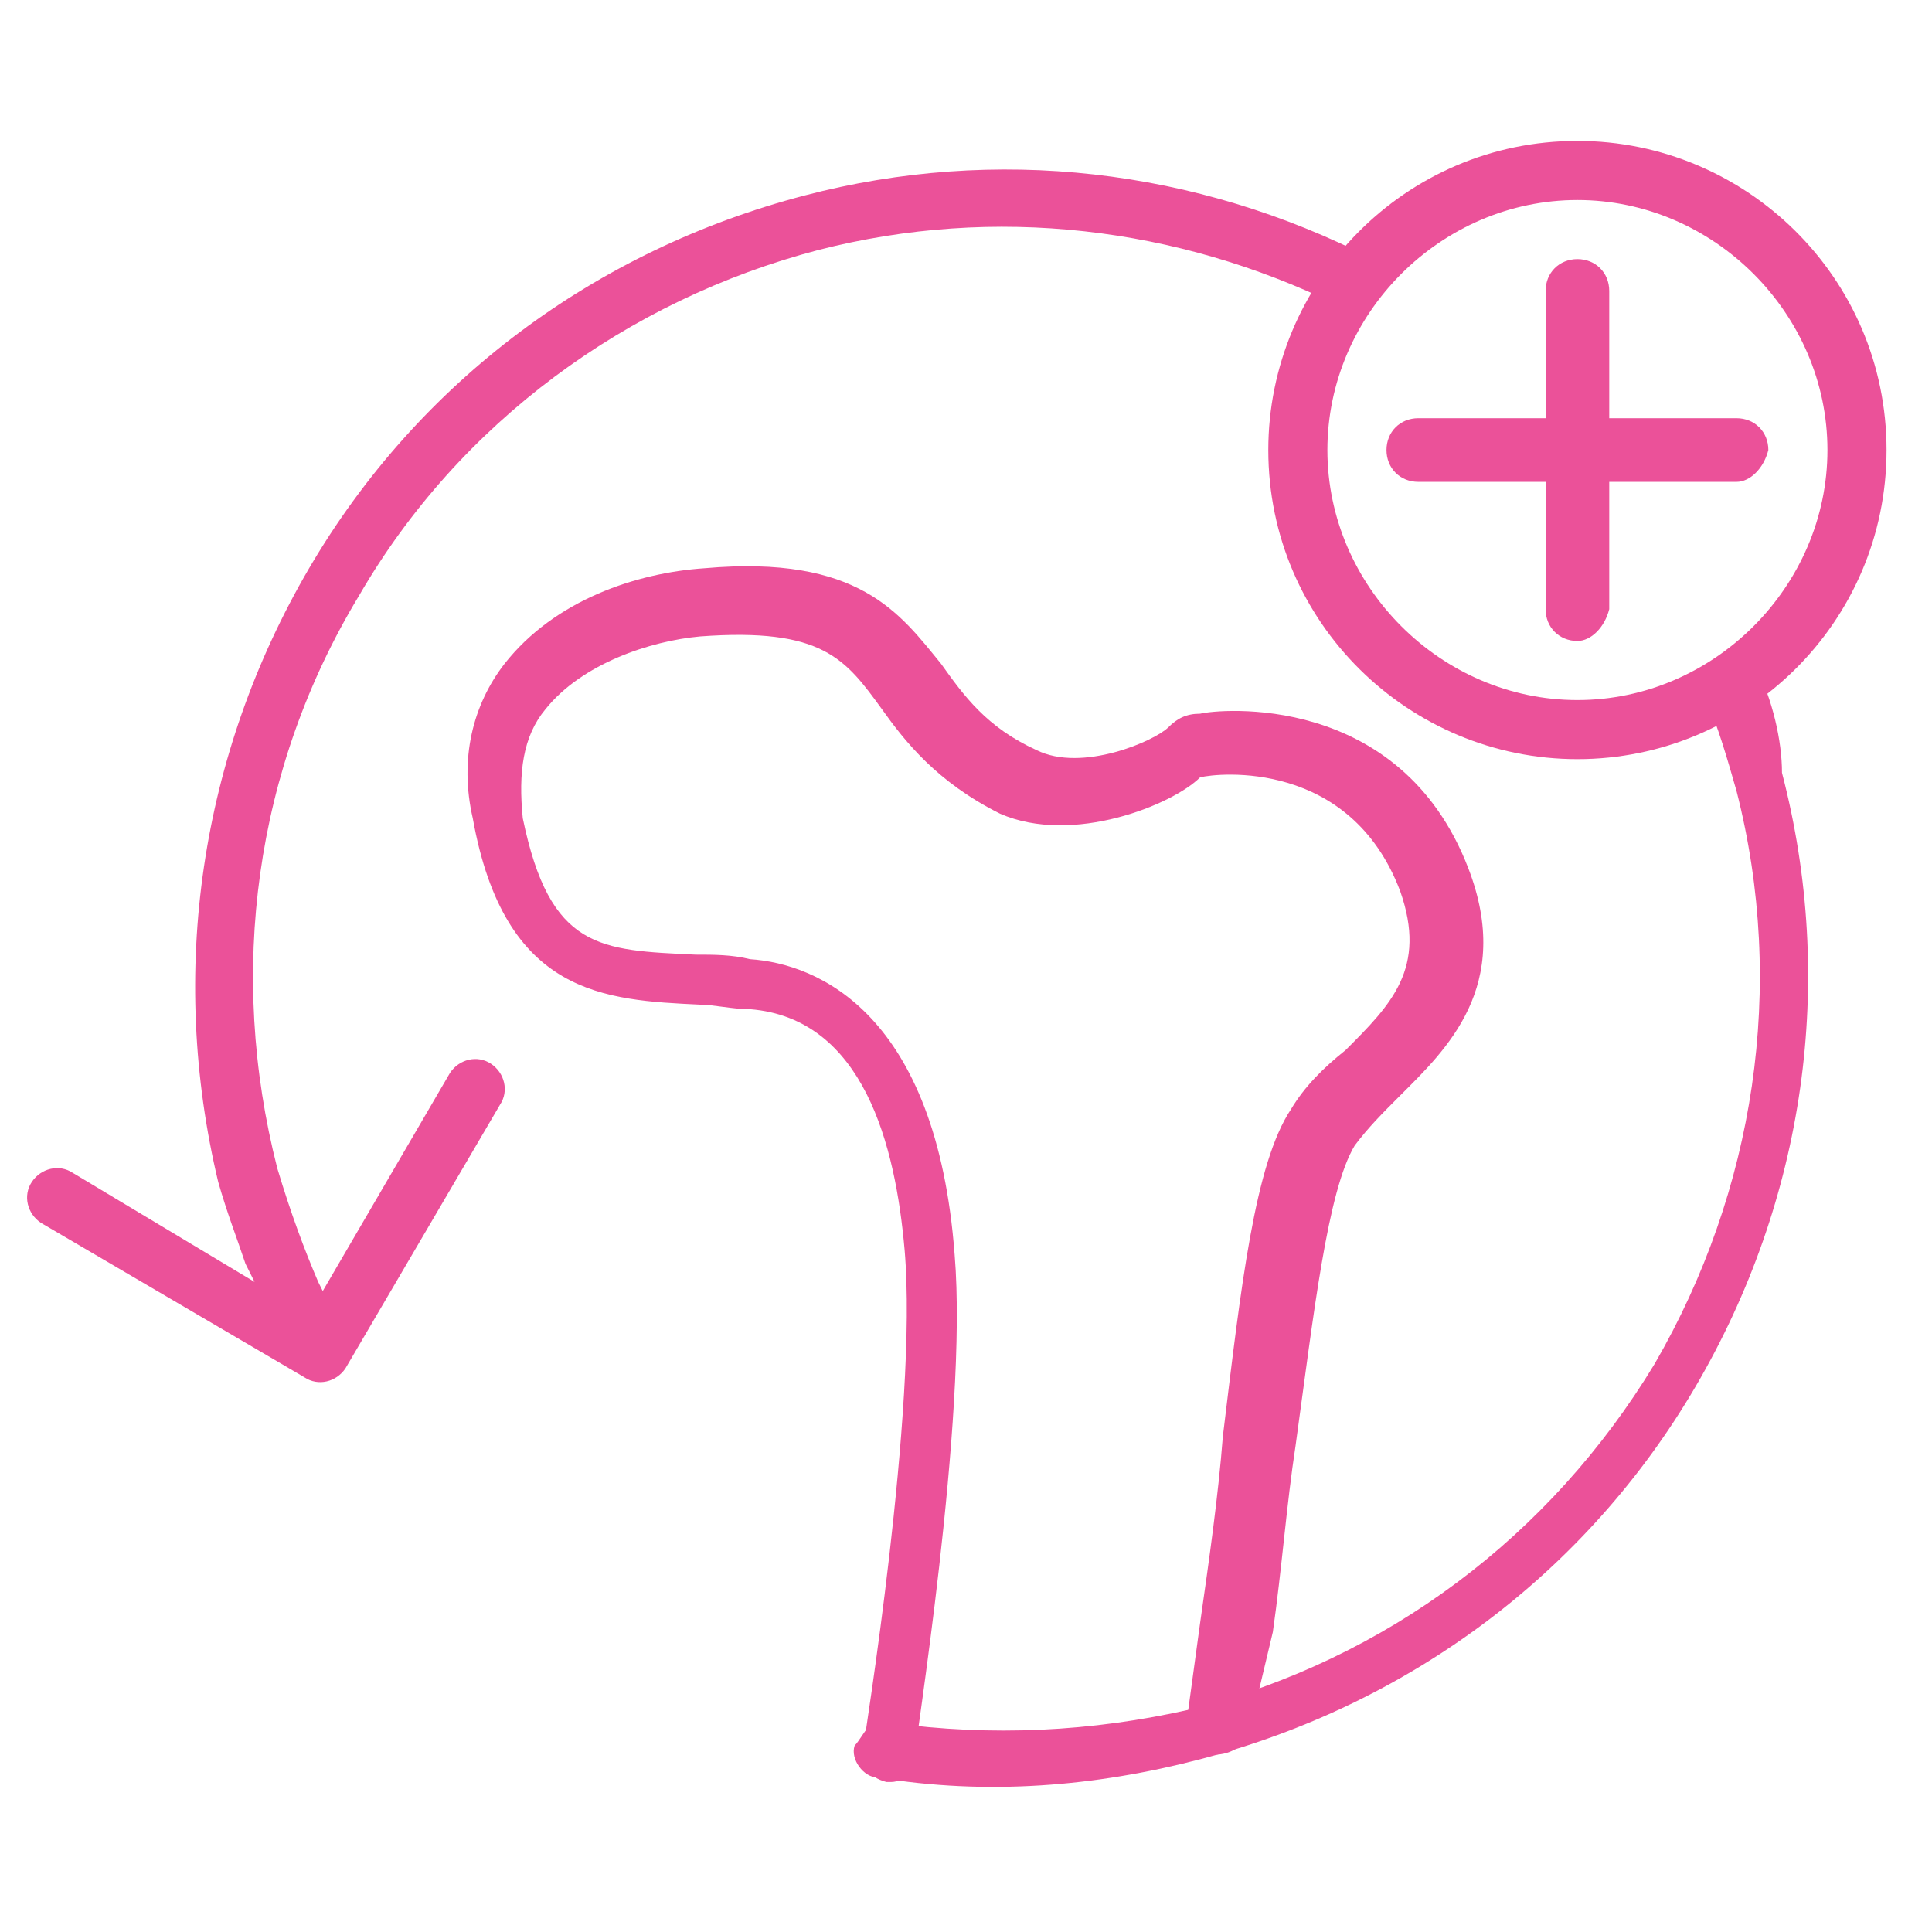 <svg xmlns="http://www.w3.org/2000/svg" xmlns:xlink="http://www.w3.org/1999/xlink" id="Warstwa_1" x="0px" y="0px" viewBox="0 0 42.5 42.5" style="enable-background:new 0 0 42.5 42.5;" xml:space="preserve"><style type="text/css">	.st0{fill:#EB5199;}</style><g>	<path class="st0" d="M19.6,39.2c0,0-0.1,0-0.1,0c-0.4-0.1-0.6-0.4-0.5-0.8c0-0.1,1.2-7.4,0.9-10.9c-0.2-2.3-0.9-5.1-3.4-5.3  c-0.4,0-0.8-0.1-1.1-0.1c-2.1-0.1-4.3-0.2-5-4.1c-0.3-1.3,0-2.5,0.7-3.4c1.1-1.4,2.9-2,4.4-2.1c3.4-0.3,4.3,1,5.2,2.1  c0.5,0.7,1,1.4,2.1,1.9c1,0.5,2.6-0.2,2.9-0.5c0.2-0.2,0.4-0.3,0.7-0.3c0.4-0.1,4.4-0.5,5.9,3.4c1,2.6-0.5,4-1.5,5  c-0.4,0.4-0.7,0.7-1,1.1c-0.6,1-0.9,3.7-1.3,6.6c-0.2,1.3-0.3,2.7-0.5,4.1L27.5,38c-0.1,0.4-0.4,0.6-0.8,0.6  c-0.4-0.1-0.6-0.4-0.6-0.7l0.3-2.2c0.2-1.4,0.4-2.8,0.5-4.1c0.4-3.3,0.7-6,1.5-7.2c0.3-0.5,0.7-0.9,1.2-1.3c1-1,1.8-1.8,1.2-3.5  c-1.1-2.9-4-2.6-4.4-2.5c-0.6,0.6-2.8,1.5-4.4,0.8c-1.4-0.7-2.1-1.6-2.6-2.3c-0.8-1.1-1.3-1.8-4-1.6c-1.1,0.1-2.6,0.6-3.4,1.6  c-0.5,0.6-0.6,1.4-0.5,2.4c0.6,2.9,1.7,2.9,3.8,3c0.4,0,0.8,0,1.2,0.1c1.5,0.1,4.1,1.2,4.5,6.5c0.3,3.6-0.9,10.9-0.9,11.2  C20.2,38.9,19.9,39.2,19.6,39.2"></path>	<path class="st0" d="M18,5.5c3.9-1,7.9-0.5,11.4,1.2c0.2-0.4,0.5-0.7,0.8-1c-3.9-2-8.3-2.5-12.5-1.4c-4.6,1.2-8.5,4.1-10.9,8.2  c-2.4,4.1-3.1,8.9-2,13.5c0.2,0.7,0.4,1.2,0.6,1.8l0.2,0.4l-4-2.4c-0.3-0.2-0.7-0.1-0.9,0.2c-0.2,0.3-0.1,0.7,0.2,0.9l5.8,3.4  c0.3,0.2,0.7,0.1,0.9-0.2l3.4-5.8c0.2-0.3,0.1-0.7-0.2-0.9s-0.7-0.1-0.9,0.2l-2.8,4.8L7,28.2c-0.3-0.7-0.6-1.5-0.9-2.5  C5,21.4,5.6,16.9,7.9,13.1C10.1,9.3,13.8,6.6,18,5.5"></path>	<path class="st0" d="M38.6,14.6c-0.3,0.3-0.7,0.5-1.1,0.7c0.3,0.7,0.5,1.4,0.7,2.1c1.1,4.3,0.4,8.8-1.8,12.6  c-2.3,3.8-5.9,6.5-10.2,7.6c-2.2,0.5-4.4,0.6-6.6,0.3c-0.2,0-0.3,0-0.5,0.1c-0.1,0.1-0.2,0.3-0.3,0.4c-0.1,0.3,0.2,0.7,0.5,0.7  c2.4,0.4,4.8,0.2,7.1-0.4c4.6-1.2,8.5-4.1,10.9-8.2c2.4-4.1,3.1-8.9,1.9-13.5C39.2,16.3,39,15.4,38.6,14.6"></path>	<path class="st0" d="M34.7,4.4c-3,0-5.5,2.5-5.5,5.5c0,3,2.5,5.5,5.5,5.5s5.5-2.5,5.5-5.5C40.2,6.9,37.7,4.4,34.7,4.4 M34.7,16.7  c-3.7,0-6.8-3-6.8-6.8c0-3.7,3-6.8,6.8-6.8c3.7,0,6.8,3,6.8,6.8C41.5,13.7,38.4,16.7,34.7,16.7"></path>	<path class="st0" d="M34.7,14.1c-0.4,0-0.7-0.3-0.7-0.7v-7c0-0.4,0.3-0.7,0.7-0.7c0.4,0,0.7,0.3,0.7,0.7v7  C35.3,13.8,35,14.1,34.7,14.1"></path>	<path class="st0" d="M38.2,10.6h-7c-0.4,0-0.7-0.3-0.7-0.7c0-0.4,0.3-0.7,0.7-0.7h7c0.4,0,0.7,0.3,0.7,0.7  C38.8,10.3,38.5,10.6,38.2,10.6"></path></g></svg>